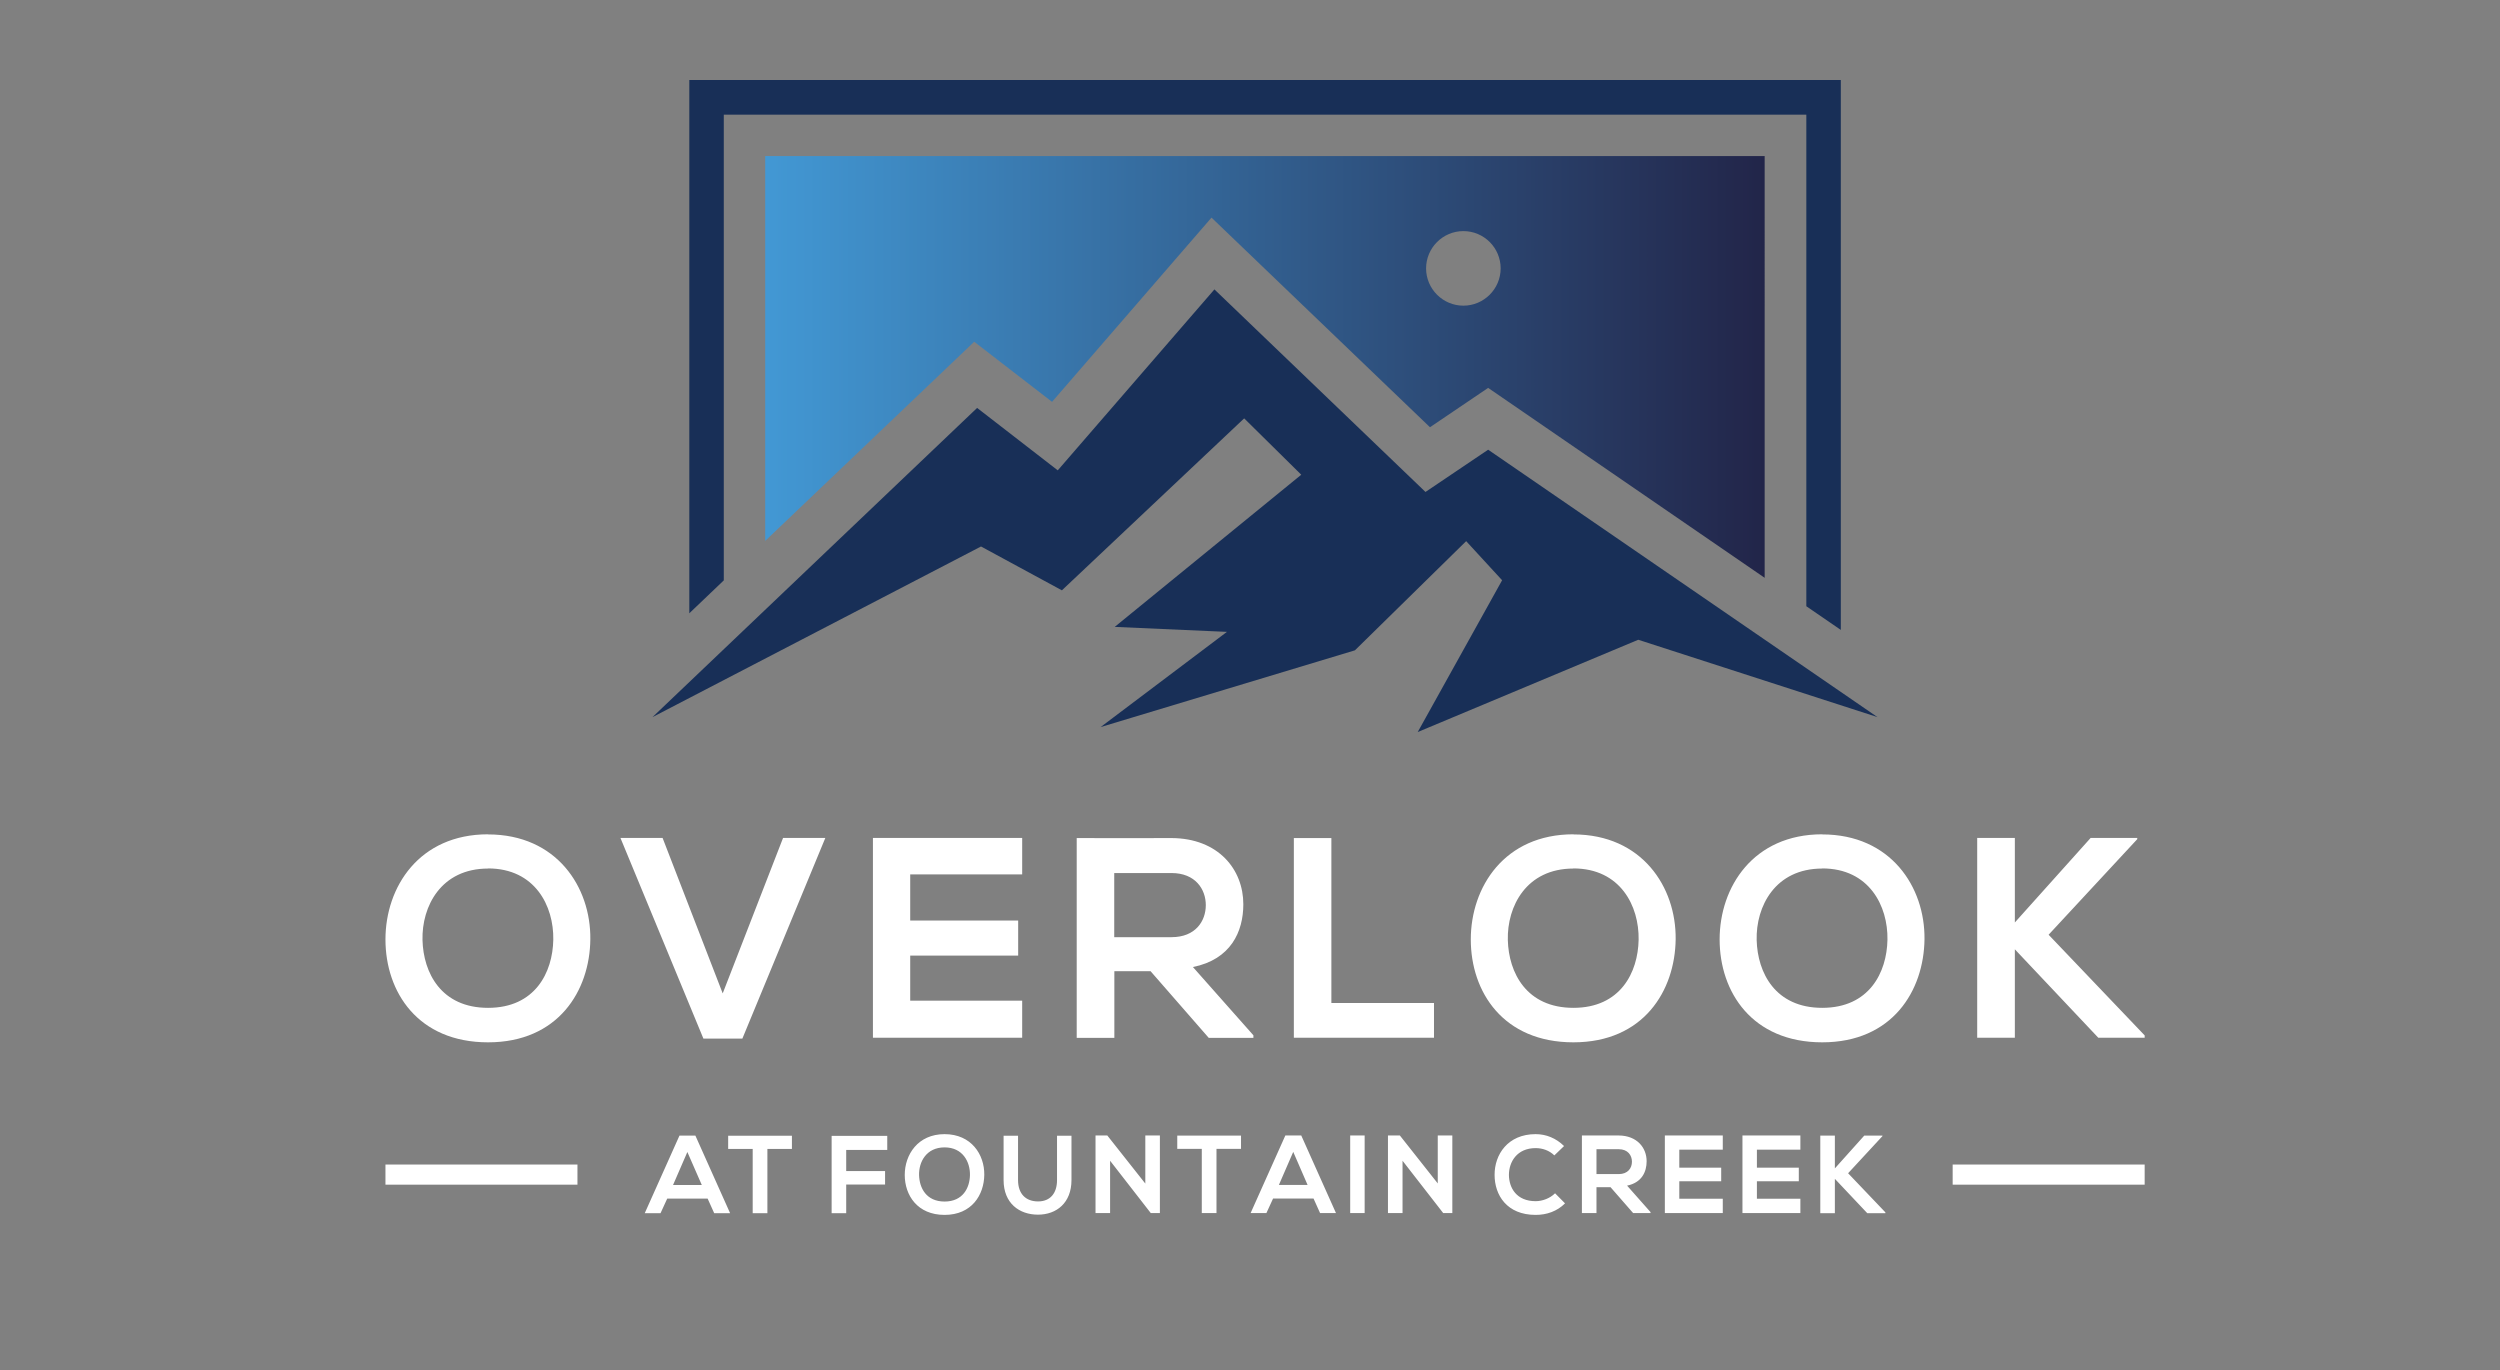 <?xml version="1.0" encoding="UTF-8"?>
<svg id="Layer_1" data-name="Layer 1" xmlns="http://www.w3.org/2000/svg" xmlns:xlink="http://www.w3.org/1999/xlink" viewBox="0 0 205.86 112.82">
  <rect x="0" y="0" width="205.86" height="112.82" fill="#808080" stroke="none"/>
  <defs>
    <style>
      .cls-1 {
        fill: url(#linear-gradient);
      }

      .cls-1, .cls-2, .cls-3 {
        fill-rule: evenodd;
        stroke-width: 0px;
      }

      .cls-2 {
        fill: #182f57;
      }

      .cls-3 {
        fill: #fff;
      }
    </style>
    <linearGradient id="linear-gradient" x1="63.01" y1="30.21" x2="145.32" y2="30.21" gradientUnits="userSpaceOnUse">
      <stop offset="0" stop-color="#4298d4"/>
      <stop offset="1" stop-color="#222549"/>
    </linearGradient>
  </defs>
  <path class="cls-1" d="m63.01,44.54l17.21-16.4,6.41,4.95,13.13-15.17,17.99,17.26,4.79-3.24,22.77,15.64V12.85H63.01v31.69h0Zm57.49-25.51c1.7,0,3.07,1.38,3.07,3.07s-1.38,3.07-3.07,3.07-3.07-1.38-3.07-3.07,1.38-3.07,3.07-3.07Z"/>
  <polygon class="cls-2" points="56.76 50.5 56.76 6.59 151.58 6.59 151.58 51.87 148.74 49.92 148.74 9.44 59.6 9.44 59.6 47.79 56.76 50.5"/>
  <polygon class="cls-2" points="134.9 52.68 154.6 59.05 122.54 37.03 117.38 40.51 100 23.83 87.1 38.73 80.46 33.59 53.73 59.05 80.78 45 87.44 48.61 102.45 34.45 107.15 39.09 91.79 51.62 101.03 52.03 90.63 59.87 111.57 53.55 120.73 44.56 123.69 47.78 116.74 60.28 134.9 52.68"/>
  <path class="cls-3" d="m40.19,68.7c-5.68,0-8.45,4.34-8.45,8.66s2.67,8.47,8.45,8.47,8.38-4.25,8.42-8.49c.05-4.29-2.77-8.63-8.42-8.63h0Zm-8.45,27.19h15.81v1.66h-15.81v-1.66h0Zm129.05,0h15.81v1.66h-15.81v-1.66h0Zm-101.98,4.01h1.31l-2.86-6.39h-1.31l-2.86,6.39h1.3l.55-1.2h3.33l.54,1.2h0Zm-1.02-2.32h-2.37l1.18-2.72,1.19,2.72h0Zm4.19,2.32v-5.29h-2.02v-1.09h5.25v1.09h-2.02v5.29h-1.2Zm7.7,0v-2.36h3.2v-1.11h-3.2v-1.74h3.38v-1.16h-4.58v6.37h1.2Zm8.1-6.51c-2.2,0-3.28,1.69-3.28,3.36s1.04,3.29,3.28,3.29,3.25-1.65,3.27-3.3c.02-1.67-1.07-3.35-3.27-3.35h0Zm0,1.09c1.5,0,2.11,1.2,2.09,2.28-.02,1.05-.58,2.18-2.09,2.18s-2.07-1.12-2.1-2.17c-.03-1.08.59-2.29,2.1-2.29h0Zm9.26-.96v3.65c0,1.09-.56,1.76-1.56,1.76s-1.65-.61-1.65-1.76v-3.65h-1.19v3.65c0,1.92,1.3,2.85,2.83,2.85s2.76-.97,2.76-2.85v-3.65h-1.19Zm7.27,3.94l-3.13-3.96h-.97v6.39h1.2v-4.31l3.35,4.31h.75v-6.39h-1.2v3.96h0Zm4.66,2.43h1.2v-5.29h2.02v-1.09h-5.25v1.09h2.02v5.29h0Zm9.73,0h1.31l-2.86-6.39h-1.31l-2.86,6.39h1.3l.55-1.2h3.33l.54,1.2h0Zm-1.02-2.32h-2.37l1.18-2.72,1.18,2.72h0Zm4.69,2.32v-6.39h-1.19v6.39h1.19Zm6.03-2.43l-3.13-3.96h-.98v6.39h1.2v-4.31l3.35,4.31h.75v-6.39h-1.2v3.96h0Zm9.65.8c-.42.42-1.05.65-1.6.65-1.58,0-2.19-1.1-2.2-2.16,0-1.07.66-2.21,2.2-2.21.56,0,1.12.19,1.54.6l.8-.77c-.66-.65-1.48-.98-2.34-.98-2.3,0-3.39,1.69-3.38,3.36,0,1.66,1.01,3.29,3.38,3.29.92,0,1.77-.3,2.42-.95l-.82-.83h0Zm7.86,1.55l-1.93-2.18c1.21-.25,1.61-1.13,1.61-2.01,0-1.11-.79-2.11-2.3-2.12-1.01,0-2.02,0-3.03,0v6.39h1.2v-2.13h1.16l1.86,2.13h1.43v-.08h0Zm-2.62-5.18c.76,0,1.09.51,1.09,1.03s-.33,1.02-1.09,1.02h-1.83v-2.05h1.83Zm8.57,4.08h-3.58v-1.44h3.45v-1.12h-3.45v-1.48h3.58v-1.17h-4.77v6.39h4.77v-1.18h0Zm6.39,0h-3.58v-1.44h3.45v-1.12h-3.45v-1.48h3.58v-1.17h-4.77v6.39h4.77v-1.18h0Zm6.76-5.2h-1.5l-2.42,2.7v-2.7h-1.2v6.39h1.2v-2.83l2.67,2.83h1.49v-.07l-3.07-3.22,2.83-3.06v-.04h0Zm-114.82-22c3.87,0,5.42,3.1,5.37,5.87-.05,2.7-1.5,5.61-5.37,5.61s-5.33-2.89-5.4-5.58c-.07-2.77,1.52-5.89,5.4-5.89h0Zm27.76-2.51h-3.47l-4.97,12.8-4.95-12.8h-3.47l6.83,16.52h3.21l6.83-16.52h0Zm16.22,13.4h-9.22v-3.71h8.89v-2.89h-8.89v-3.8h9.22v-3h-12.29v16.45h12.29v-3.05h0Zm19.03,2.84l-4.97-5.61c3.12-.63,4.15-2.91,4.15-5.17,0-2.85-2.04-5.43-5.91-5.45-2.6.02-5.21,0-7.81,0v16.45h3.1v-5.49h2.98l4.79,5.49h3.68v-.21h0Zm-6.73-13.35c1.95,0,2.82,1.32,2.82,2.64s-.85,2.64-2.82,2.64h-4.72v-5.28h4.72Zm10.07-2.89v16.45h11.54v-2.86h-8.45v-13.58h-3.1Zm23.02-.3c-5.68,0-8.45,4.34-8.45,8.66s2.67,8.47,8.45,8.47,8.37-4.25,8.42-8.49c.05-4.29-2.77-8.63-8.42-8.63h0Zm0,2.81c3.87,0,5.42,3.1,5.37,5.87-.05,2.7-1.5,5.61-5.37,5.61s-5.33-2.89-5.4-5.58c-.07-2.77,1.52-5.89,5.4-5.89h0Zm20.49-2.81c-5.68,0-8.45,4.34-8.45,8.66s2.67,8.47,8.45,8.47,8.37-4.25,8.42-8.49c.05-4.29-2.77-8.63-8.42-8.63h0Zm0,2.81c3.87,0,5.42,3.1,5.37,5.87-.05,2.7-1.5,5.61-5.37,5.61s-5.33-2.89-5.4-5.58c-.07-2.77,1.52-5.89,5.4-5.89h0Zm25.95-2.51h-3.85l-6.24,6.96v-6.96h-3.1v16.45h3.1v-7.28l6.87,7.28h3.82v-.19l-7.91-8.29,7.3-7.87v-.09Z"/>
</svg>